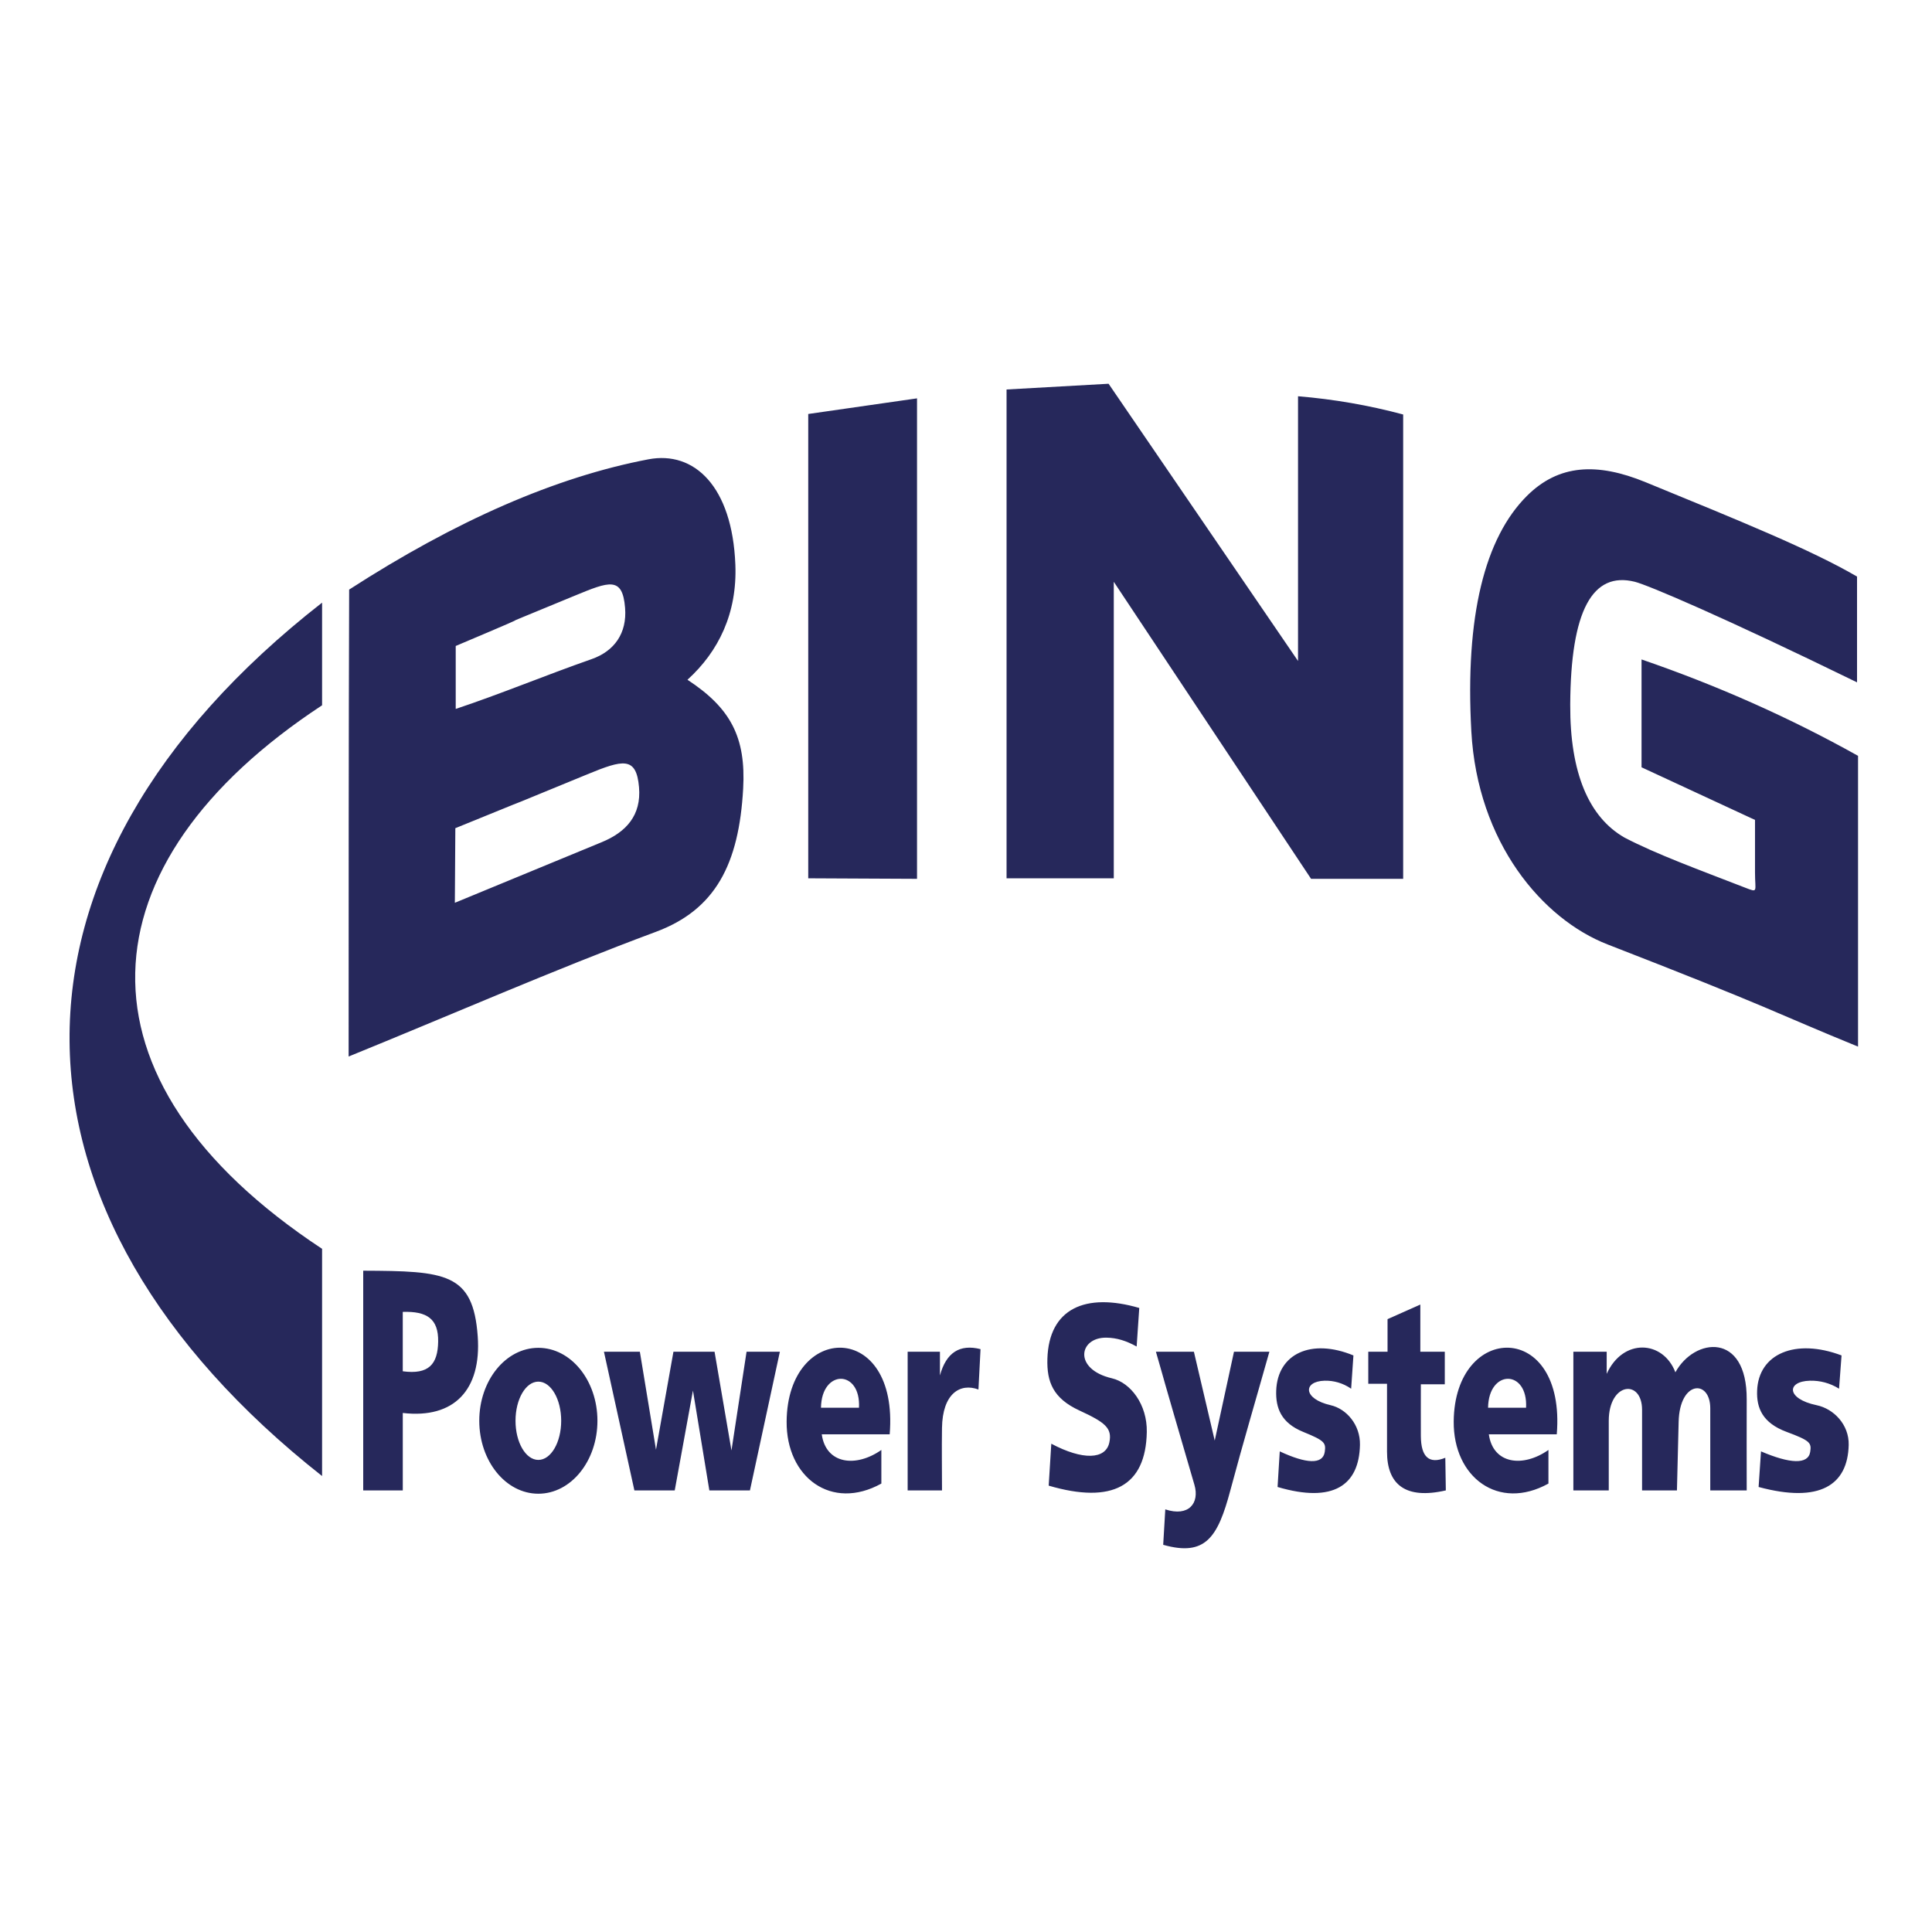<?xml version="1.0" encoding="UTF-8"?>
<svg id="Ebene_1" xmlns="http://www.w3.org/2000/svg" version="1.1" viewBox="0 0 1000 1000">
  <!-- Generator: Adobe Illustrator 29.0.1, SVG Export Plug-In . SVG Version: 2.1.0 Build 192)  -->
  <defs>
    <style>
      .st0 {
        fill: #26285b;
        fill-rule: evenodd;
      }
    </style>
  </defs>
  <path class="st0" d="M186.22,771.43h777.78H186.22ZM186.22,699.65h777.78H186.22ZM188,771.43v-113.72c42.48.18,56.93,1.03,59.27,33.99,1.96,27.67-12.17,42.75-38.79,39.65v40.08h-20.47ZM208.47,679.02v30.75c13.43,1.8,18.14-3.6,18.32-15.37.18-11.78-5.75-15.76-18.32-15.37h0ZM278.65,697.63c16.89,0,30.58,16.91,30.58,37.76s-13.7,37.76-30.58,37.76-30.58-16.91-30.58-37.76,13.69-37.76,30.58-37.76h0ZM278.65,715.13c6.53,0,11.82,9.07,11.82,20.26s-5.29,20.26-11.82,20.26-11.82-9.07-11.82-20.26,5.29-20.26,11.82-20.26h0ZM312.6,699.65c5.25,23.93,10.51,47.85,15.76,71.78h20.88c3.14-17.23,6.29-34.46,9.43-51.68,2.83,17.23,5.66,34.45,8.49,51.68h21.01c5.16-23.93,10.33-47.85,15.49-71.78-5.75,0-11.49,0-17.24,0-2.6,17.04-5.21,34.08-7.81,51.11-2.92-17.04-5.84-34.08-8.76-51.11h-21.28c-3.01,16.9-6.02,33.81-9.03,50.71-2.78-16.9-5.57-33.81-8.35-50.71h-18.59ZM425.34,742.4h35.16c4.87-59.17-52.95-58.12-53.34-6.61-.22,28.88,23.16,46.44,49.03,32.1v-17.4c-13.16,9.26-28.69,7.37-30.85-8.09h0ZM770.62,742.4h35.16c4.87-59.17-52.95-58.12-53.34-6.61-.22,28.88,23.16,46.44,49.03,32.1v-17.4c-13.16,9.26-28.69,7.37-30.85-8.09h0ZM424.94,728.65h19.67c1.03-19.91-19.4-20.05-19.67,0h0ZM770.22,728.65h19.67c1.03-19.91-19.4-20.05-19.67,0h0ZM469.8,699.65v71.78h17.78c0-11.38-.17-20.88-.01-32.26.25-18,9.49-23.47,18.87-19.96.36-6.97.72-13.94,1.08-20.9-10.78-2.74-17.78,1.8-21.01,13.62v-12.27h-16.7ZM544.15,747.26c-.45,7.24-.9,14.47-1.35,21.71,32.82,9.62,50.27.37,50.78-27.78.26-14.12-8.29-25.5-18.05-27.78-20.12-4.7-17.14-21.26-2.83-21.04,5.38.08,10.24,1.62,15.63,4.59.45-6.65.9-13.31,1.35-19.96-27.93-8.14-46.78.34-47.55,26.3-.36,12,2.96,20.48,16.57,26.77,13.27,6.13,17.06,9.07,15.5,16.52-1.86,8.93-13.84,9.3-30.05.67h0ZM662.4,751.23c-.38,5.36-.76,13.07-1.13,18.43,28.93,8.54,42.21-.94,42.64-21.78.22-10.45-7.03-18.7-15.21-20.56-14.32-3.27-14.34-12.35-3.12-12.67,4.65-.13,9.48,1.18,13.77,4.14.38-4.92.8-12.29,1.18-17.22-21.78-8.99-39.32-.94-39.97,18.27-.3,8.88,2.5,16.64,13.96,21.3,11.18,4.54,11.84,5.67,11.17,10.34-.96,6.7-9.64,6.14-23.29-.25h0ZM911.49,751.23c-.41,5.36-.83,13.07-1.24,18.43,31.64,8.54,46.17-.94,46.63-21.78.24-10.45-7.69-18.7-16.63-20.56-15.66-3.27-15.69-12.35-3.42-12.67,5.09-.13,10.37,1.18,15.06,4.14.41-4.92.88-12.29,1.29-17.22-23.81-8.99-43-.94-43.7,18.27-.33,8.88,2.73,16.64,15.26,21.3,12.23,4.54,12.95,5.67,12.22,10.34-1.05,6.7-10.54,6.14-25.47-.25h0ZM598.3,699.65c6.64,22.97-.17.05,19.94,68.92,2.74,9.4-2.92,16.68-15.09,12.68-.36,6.11-.72,12.23-1.08,18.34,21.91,6.19,28.28-3.88,34.75-28.16,6.45-24.18,13.47-47.85,20.21-71.78h-18.32c-3.32,15.33-6.65,30.66-9.97,45.99-3.59-15.33-7.18-30.66-10.78-45.99h-19.67ZM718.19,682.79c5.66-2.52,11.32-5.03,16.97-7.55v24.41c4.22,0,8.44,0,12.66,0v16.86h-12.39c0,8.9-.04,17.8,0,26.7.05,10.97,4.31,14.75,12.66,11.33.09,5.63.18,11.26.27,16.89-20.92,4.82-30.47-3.1-30.44-20.12.02-11.96,0-23.38,0-35.06h-9.7c0-5.53,0-11.06,0-16.59,3.32,0,6.65,0,9.97,0,0-5.62,0-11.24,0-16.86h0ZM814.37,699.65v71.78h18.32c0-12.01-.03-22.85,0-36.04.05-20.01,17.24-21.68,17.24-5.66v41.7h18.05c.88-35.5,0,0,.88-35.5.53-21.58,16.36-22.02,16.37-7.01,0,14.17,0,28.34,0,42.51h18.86c0-15.7-.07-31.4,0-47.1.16-35.12-27.08-31.96-36.91-14.03-6.42-16.68-27.17-17.76-35.56.81v-11.46h-17.24ZM573.79,198.63c-17.6.99-35.2,1.98-52.8,2.97v253h55.5v-153.47c34.03,51.25,68.07,102.5,102.11,153.74h47.68v-240.33c-17.78-4.77-35.92-7.91-54.42-9.44,0,45.67,0,91.35,0,137.02-32.69-47.83-65.38-95.66-98.06-143.49h0ZM849.66,341.32v55.83c19.58,9.08,39.15,18.16,58.73,27.24v27.24c0,9.91,1.86,10.53-5.12,7.82-24.66-9.58-45.8-17.26-62.37-25.89-18.45-10.52-28.32-33.45-28.15-68.78.23-48.91,11.57-69.1,33.41-63.66,6.74,1.68,45.26,17.98,115.04,52.06v-54.75c-23.89-13.94-60.86-28.91-109.38-48.82-25.35-10.41-45.11-9.2-61.43,7.01-21.85,21.73-32.12,62.24-28.83,121.92,3.17,57.48,36.66,97.15,70.58,110.32,86,33.39,86.39,35.24,129.58,52.87v-150.51c-35.2-19.69-72.56-36.32-112.07-49.9h0ZM418.34,214.28v240.33c18.77.09,37.54.18,56.31.27v-248.69c-18.77,2.7-37.54,5.39-56.31,8.09h0ZM180.72,305.17c55.41-35.78,107.04-58.31,154.91-67.43,23.69-4.51,43.38,13.95,44.99,54.49,1,25.07-8.62,44.95-24.79,59.61,22.36,14.65,30.31,29.76,28.83,56.37-2.18,39.11-14.35,62.66-45.24,74.13-51.97,19.3-107.6,43.65-158.97,64.51,0-80.56,0-161.12.27-241.68h0ZM235.68,428.68c0,11.98-.25,26.62-.25,38.6,76.07-31.39,0,0,76.07-31.39,12.59-5.2,20.5-13.86,19.26-28.4-1.38-16.12-8.33-14.29-26.77-6.7-68.2,28.09,0,0-68.31,27.88h0ZM235.88,334.35v32.59c23.35-7.78,46.29-17.37,70.31-25.77,11.78-4.12,18.41-13.36,17.35-26.55-1.33-16.46-8.23-13.64-26.14-6.26-61.79,25.47,0,0-61.51,25.99h0ZM166.71,311.92v53.14c-124.65,81.91-133.26,193.48,0,281.33v117.6c-171.85-135.45-176.7-314.15,0-452.06h0Z"/>
</svg>